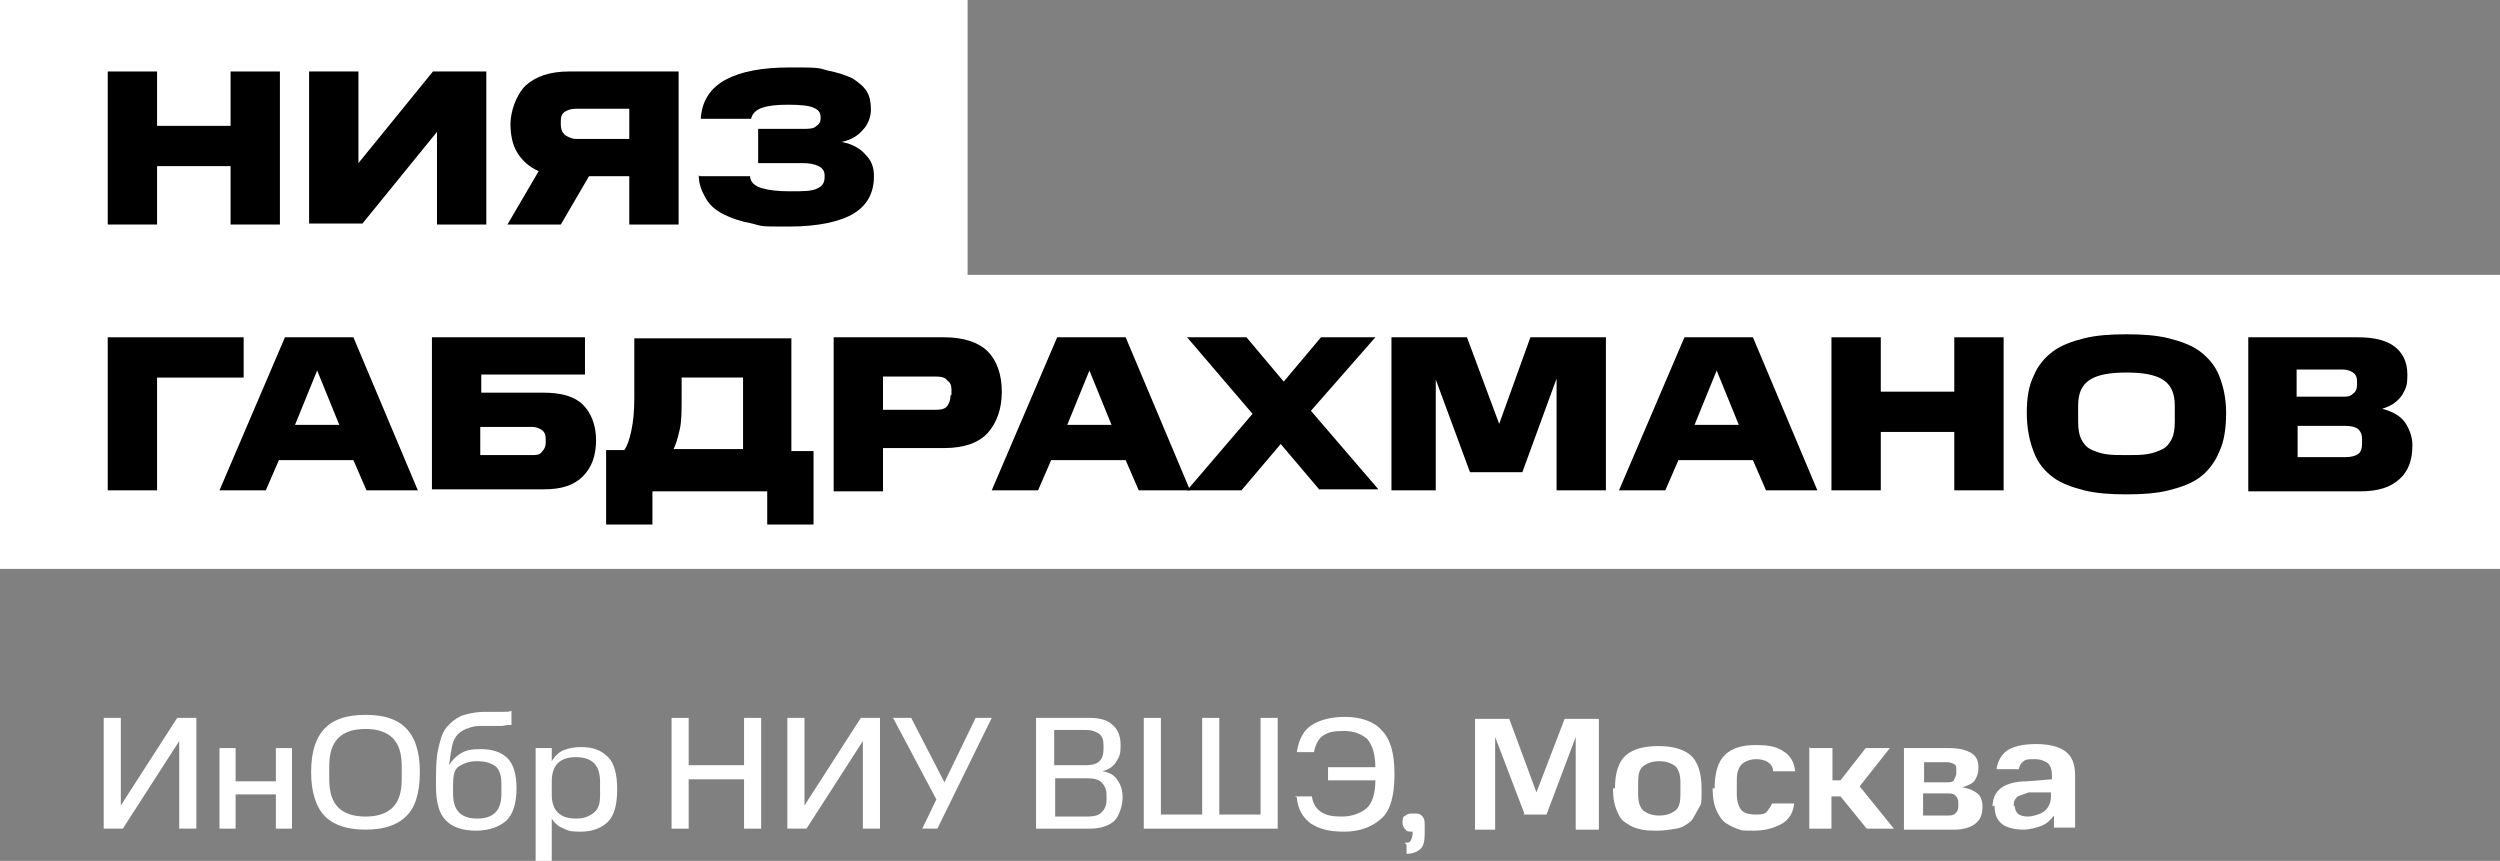 <?xml version="1.0" encoding="UTF-8"?> <svg xmlns="http://www.w3.org/2000/svg" id="_Слой_1" data-name="Слой 1" version="1.2" viewBox="0 0 248.3 85.5"><rect x="0" y="0" width="248.3" height="85.5" fill="#808080" stroke="none"/><rect width="96.1" height="29.2" fill="#fff" stroke-width="0"></rect><rect y="27.3" width="248.3" height="29.2" fill="#fff" stroke-width="0"></rect><g><path d="M10.7,7.1h4.9v5.4h7.3v-5.4h4.9v15.2h-4.9v-5.8h-7.3v5.8h-4.9V7.1Z" fill="#000" stroke-width="0"></path><path d="M43.4,13.1l-7.4,9.1h-5.3V7.1h4.9v9.1l7.4-9.1h5.3v15.2h-4.9v-9.1Z" fill="#000" stroke-width="0"></path><path d="M62.5,17.5h-4l-2.8,4.8h-5.3l3.1-5.3c-.9-.4-1.6-1-2.1-1.8s-.7-1.8-.7-2.9.5-2.8,1.5-3.8c1-.9,2.4-1.4,4.3-1.4h10.9v15.2h-4.9v-4.8ZM62.5,10.8h-5.3c-.4,0-.8.1-1.1.3s-.4.5-.4.9v.4c0,.4.1.7.4,1,.3.2.7.4,1.1.4h5.3v-2.9Z" fill="#000" stroke-width="0"></path><path d="M69.5,17.5h5c0,.6.5,1,1.2,1.2.7.2,1.6.3,2.8.3s2.2,0,2.7-.3c.5-.2.7-.6.7-1.1v-.2c0-.4-.2-.7-.6-.9s-.9-.3-1.6-.3h-4.4v-3.4h4.4c.7,0,1.1,0,1.4-.3.3-.2.4-.4.4-.7v-.2c0-.4-.2-.7-.7-.9-.4-.2-1.3-.3-2.5-.3s-2,.1-2.6.3c-.6.2-1,.6-1.1,1.1h-5c.1-1.8,1-3.1,2.5-3.9,1.5-.8,3.6-1.2,6.3-1.2s2.8,0,3.8.3c1,.2,1.9.5,2.5.8.6.4,1.1.8,1.4,1.3.3.5.4,1.1.4,1.8s-.3,1.5-.8,2c-.5.6-1.2,1-2.1,1.2,1.1.2,1.9.7,2.4,1.3.6.6.8,1.3.8,2.1,0,1.7-.7,2.9-2,3.7-1.3.8-3.5,1.3-6.4,1.3s-2.6,0-3.7-.3c-1.1-.2-2-.5-2.8-.9-.8-.4-1.4-.9-1.8-1.6s-.7-1.4-.7-2.3Z" fill="#000" stroke-width="0"></path><path d="M10.7,33.5h13.5v4h-8.6v11.2h-4.9v-15.2Z" fill="#000" stroke-width="0"></path><path d="M28.3,33.5h6.8l6.4,15.2h-5.1l-1.3-3h-7.4l-1.3,3h-4.6l6.5-15.2ZM29.2,42.2h4.5l-2.2-5.4-2.2,5.4Z" fill="#000" stroke-width="0"></path><path d="M42.9,33.5h15.2v3.7h-10.3v1.8h6.2c1.8,0,3.1.4,3.9,1.2.8.8,1.3,2,1.3,3.5s-.4,2.7-1.3,3.6-2.1,1.3-3.9,1.3h-11.1v-15.2ZM54.2,44v-.4c0-.4-.1-.7-.4-.9s-.6-.3-1-.3h-5.1v2.8h5.1c.4,0,.8,0,1-.3.2-.2.4-.5.4-.9Z" fill="#000" stroke-width="0"></path><path d="M60.2,52v-7.3h1.8c.3-.4.5-1,.7-1.9.2-.9.3-2,.3-3.3v-5.9h15.6v11.2h2.2v7.3h-4.6v-3.3h-11.4v3.3h-4.6ZM73.8,37.5h-6.1v1.9c0,1.4,0,2.5-.2,3.3-.2.9-.4,1.5-.6,1.9h6.9v-7.2Z" fill="#000" stroke-width="0"></path><path d="M82.8,33.5h11c1.9,0,3.4.5,4.3,1.4.9.9,1.4,2.3,1.4,4s-.5,3.1-1.4,4.1c-.9,1-2.4,1.5-4.3,1.5h-6.1v4.3h-4.9v-15.2ZM94.5,39.2v-.5c0-.4-.1-.7-.4-.9-.2-.3-.6-.4-1.1-.4h-5.3v3.3h5.3c.5,0,.9-.1,1.1-.4s.3-.6.3-1Z" fill="#000" stroke-width="0"></path><path d="M105,33.5h6.8l6.4,15.2h-5.1l-1.3-3h-7.4l-1.3,3h-4.6l6.5-15.2ZM105.9,42.2h4.5l-2.2-5.4-2.2,5.4Z" fill="#000" stroke-width="0"></path><path d="M131.1,48.7l-3.9-4.6-3.9,4.6h-5.4l6.5-7.6-6.5-7.6h5.9l3.7,4.4,3.7-4.4h5.4l-6.4,7.3,6.7,7.8h-5.9Z" fill="#000" stroke-width="0"></path><path d="M146,46.9l-3.4-9.2v11h-4.4v-15.2h7.5l3.2,8.6,3.1-8.6h7.5v15.2h-4.9v-11.1l-3.4,9.3h-5.2Z" fill="#000" stroke-width="0"></path><path d="M167.3,33.5h6.8l6.4,15.2h-5.1l-1.3-3h-7.4l-1.3,3h-4.6l6.5-15.2ZM168.2,42.2h4.5l-2.2-5.4-2.2,5.4Z" fill="#000" stroke-width="0"></path><path d="M181.9,33.5h4.9v5.4h7.3v-5.4h4.9v15.2h-4.9v-5.8h-7.3v5.8h-4.9v-15.2Z" fill="#000" stroke-width="0"></path><path d="M201.3,41c0-1.5.2-2.7.7-3.7.4-1,1.1-1.8,1.9-2.4.8-.6,1.9-1,3.1-1.3s2.6-.4,4.2-.4,3,.1,4.2.4,2.3.7,3.1,1.3c.8.6,1.5,1.4,1.9,2.4.4,1,.7,2.2.7,3.7s-.2,2.9-.7,3.9c-.4,1-1.1,1.9-1.9,2.5-.8.6-1.9,1-3.1,1.3-1.2.3-2.6.4-4.2.4s-3-.1-4.2-.4c-1.2-.3-2.3-.7-3.1-1.3-.8-.6-1.5-1.4-1.9-2.5-.4-1-.7-2.3-.7-3.9ZM216,41.9v-1.6c0-1.3-.4-2.1-1.2-2.6s-2-.7-3.6-.7-2.8.2-3.6.7-1.2,1.3-1.2,2.6v1.6c0,.7.1,1.3.3,1.7.2.4.5.8.9,1,.4.2.9.4,1.5.5s1.3.1,2.1.1,1.5,0,2.1-.1,1.1-.3,1.5-.5.7-.6.9-1c.2-.4.3-1,.3-1.7Z" fill="#000" stroke-width="0"></path><path d="M223.3,33.5h10.9c1.6,0,2.8.3,3.6.9s1.3,1.5,1.3,2.8-.2,1.4-.5,2c-.4.6-1,1.1-2,1.4,1.1.3,1.8.7,2.3,1.4.4.6.7,1.4.7,2.2,0,1.5-.4,2.6-1.3,3.4-.9.8-2.1,1.2-3.9,1.2h-11.1v-15.2ZM234.1,38.2v-.3c0-.4-.1-.7-.4-.9s-.6-.3-1.1-.3h-4.5v2.7h4.5c.5,0,.8,0,1.1-.3.3-.2.4-.5.4-.9ZM234.6,44.1v-.5c0-.4-.1-.7-.4-1-.3-.2-.7-.3-1.2-.3h-4.8v3.1h4.8c.5,0,.9-.1,1.2-.3s.4-.6.4-1Z" fill="#000" stroke-width="0"></path></g><g><path d="M17.8,73.6l-5.6,8.7h-1.9v-11h1.7v8.7l5.6-8.7h1.9v11h-1.7v-8.7Z" fill="#fff" stroke-width="0"></path><path d="M21.8,74.3h1.6v3.3h4v-3.3h1.6v8h-1.6v-3.4h-4v3.4h-1.6v-8Z" fill="#fff" stroke-width="0"></path><path d="M30.9,76.7c0-2.1.5-3.5,1.4-4.4.9-.9,2.2-1.3,4-1.3s3.1.4,4,1.3c.9.9,1.4,2.3,1.4,4.4s-.5,3.6-1.4,4.4c-.9.9-2.3,1.3-4,1.3s-3.1-.4-4-1.3-1.4-2.4-1.4-4.4ZM39.9,77.4v-1.3c0-1.3-.3-2.2-.9-2.8-.6-.6-1.5-.9-2.7-.9s-2.1.3-2.7.9c-.6.6-.9,1.5-.9,2.8v1.3c0,1.3.3,2.2.9,2.8.6.6,1.5.9,2.7.9s2.1-.3,2.7-.9.9-1.5.9-2.8Z" fill="#fff" stroke-width="0"></path><path d="M43.3,78c0-1.4,0-2.6.2-3.5s.4-1.7.8-2.2c.4-.5.9-.9,1.5-1.2.6-.2,1.4-.4,2.4-.4.7,0,1.3,0,1.7,0,.4,0,.7,0,.9-.1v1.4c-.2,0-.5,0-.9.1-.4,0-.9,0-1.7,0-.7,0-1.2,0-1.6.2-.4.1-.8.3-1.1.6-.3.3-.5.7-.6,1.2-.1.5-.2,1.1-.3,1.9.3-.5.7-.9,1.2-1.2.5-.3,1.1-.4,1.9-.4,1.2,0,2.1.3,2.7.9.6.6.9,1.6.9,3s-.3,2.5-1,3.2c-.7.6-1.7,1-3,1s-2.3-.3-3-1c-.7-.7-1-1.8-1-3.5ZM49.8,78.8v-.9c0-.9-.2-1.5-.6-1.8s-1-.5-1.8-.5-1.3.2-1.8.5-.6,1-.6,1.8v.9c0,.9.2,1.5.6,1.9.4.4,1,.6,1.8.6s1.4-.2,1.8-.6c.4-.4.6-1,.6-1.9Z" fill="#fff" stroke-width="0"></path><path d="M53.2,74.3h1.6v1.3c.3-.5.7-.9,1.2-1.1.5-.2,1.1-.3,1.7-.3,1.2,0,2,.3,2.7,1,.6.6.9,1.7.9,3.2s-.3,2.6-.9,3.2c-.6.6-1.5,1-2.7,1s-1.2-.1-1.7-.3-.9-.5-1.2-1v4.3h-1.6v-11.2ZM59.6,78.9v-1.2c0-.9-.2-1.5-.6-1.9s-1-.6-1.8-.6-1.4.2-1.8.6-.6,1-.6,1.9v1.2c0,.8.2,1.4.6,1.8.4.4,1,.6,1.8.6s1.3-.2,1.8-.6.6-1,.6-1.8Z" fill="#fff" stroke-width="0"></path><path d="M66.7,71.3h1.7v4.7h5.5v-4.7h1.7v11h-1.7v-4.9h-5.5v4.9h-1.7v-11Z" fill="#fff" stroke-width="0"></path><path d="M85.7,73.6l-5.6,8.7h-1.9v-11h1.7v8.7l5.6-8.7h1.9v11h-1.7v-8.7Z" fill="#fff" stroke-width="0"></path><path d="M91.6,82.3l1.4-2.9-4.3-8.1h1.8l3.3,6.4,3.1-6.4h1.6l-5.4,11h-1.6Z" fill="#fff" stroke-width="0"></path><path d="M103,71.3h5.2c1,0,1.8.2,2.3.7.5.4.8,1.1.8,2s-.1,1.1-.4,1.6c-.3.5-.7.8-1.4,1,.7.1,1.2.4,1.5.9.3.4.5,1,.5,1.7s-.3,1.8-.8,2.3-1.4.8-2.4.8h-5.4v-11ZM109.6,74.5v-.5c0-.5-.1-.8-.4-1.1-.3-.2-.7-.4-1.3-.4h-3.2v3.5h3.2c.5,0,1-.1,1.3-.4.3-.3.4-.7.4-1.2ZM109.9,79.5v-.6c0-.5-.2-.9-.5-1.2-.3-.3-.8-.4-1.4-.4h-3.2v3.8h3.2c.6,0,1.1-.1,1.4-.4.3-.3.5-.7.5-1.2Z" fill="#fff" stroke-width="0"></path><path d="M113.6,71.3h1.7v9.6h4.1v-9.6h1.7v9.6h4.1v-9.6h1.7v11h-13.3v-11Z" fill="#fff" stroke-width="0"></path><path d="M128.6,79.1h1.7c.1.8.5,1.3,1,1.6.5.3,1.1.4,2,.4s1.8-.3,2.4-.8.9-1.5.9-2.8h0c0,0-4.7,0-4.7,0v-1.3h4.7c0-1.3-.3-2.2-.8-2.8-.6-.5-1.3-.8-2.3-.8s-1.5.1-2,.4c-.5.3-.8.8-1,1.7h-1.7c.2-1.3.7-2.2,1.5-2.7.8-.5,1.9-.8,3.3-.8s2.8.4,3.6,1.3c.9.9,1.3,2.3,1.3,4.4s-.4,3.6-1.3,4.4-2.1,1.3-3.7,1.3-2.5-.3-3.3-.8c-.8-.6-1.3-1.4-1.4-2.6Z" fill="#fff" stroke-width="0"></path><path d="M139.5,83.7c.3,0,.5,0,.6-.2.1-.2.2-.4.2-.7v-.2h0c-.3,0-.6,0-.7-.2-.2-.2-.3-.4-.3-.7s0-.6.3-.7c.2-.2.4-.2.8-.2s.6,0,.8.2c.2.2.3.4.3.8v1c0,.7-.1,1.2-.4,1.5s-.8.5-1.4.5v-.9Z" fill="#fff" stroke-width="0"></path><path d="M151.4,80.8l-2.9-7.6v9.2h-2v-11h3.4l2.7,7.3,2.8-7.3h3.4v11h-2.3v-9.2l-2.9,7.7h-2.3Z" fill="#fff" stroke-width="0"></path><path d="M160.4,78.3c0-1.6.4-2.7,1.1-3.3.7-.6,1.8-.9,3.2-.9s2.5.3,3.2.9c.7.6,1.1,1.7,1.1,3.3s0,1.5-.3,2-.5,1-.8,1.3c-.4.3-.8.6-1.4.7s-1.2.2-1.9.2-1.3,0-1.9-.2c-.5-.1-1-.4-1.4-.7-.4-.3-.6-.8-.8-1.3s-.3-1.2-.3-2ZM166.9,78.9v-1.2c0-.8-.2-1.3-.5-1.6-.4-.3-.9-.5-1.6-.5s-1.2.2-1.6.5c-.4.3-.5.9-.5,1.6v1.2c0,.8.2,1.3.5,1.6.4.3.9.5,1.6.5s1.2-.2,1.6-.5c.4-.3.5-.9.5-1.6Z" fill="#fff" stroke-width="0"></path><path d="M170.3,78.3c0-1.5.3-2.6,1-3.3.7-.7,1.7-1,3.1-1s2.1.2,2.7.6c.7.4,1.1,1.1,1.2,2h-2.2c0-.4-.2-.7-.5-.9-.3-.2-.7-.3-1.2-.3s-1.1.2-1.4.5c-.3.3-.5.8-.5,1.5v1.5c0,.7.2,1.3.5,1.6.3.3.8.4,1.3.4s1,0,1.2-.3.4-.5.5-.8h2.2c-.1.9-.5,1.6-1.2,2-.7.4-1.6.7-2.8.7s-1.2,0-1.7-.2-.9-.4-1.3-.7c-.3-.3-.6-.8-.8-1.3s-.3-1.2-.3-2Z" fill="#fff" stroke-width="0"></path><path d="M179.8,74.3h2.2v3.2h.8l2.5-3.2h2.4l-3,3.8,3.4,4.2h-2.7l-2.6-3.2h-.9v3.2h-2.2v-8.1Z" fill="#fff" stroke-width="0"></path><path d="M188.9,74.3h4.7c1,0,1.7.2,2.2.5s.7.8.7,1.4-.1.8-.3,1.2c-.2.4-.7.6-1.3.8.7.1,1.3.4,1.6.7s.4.8.4,1.2c0,.8-.2,1.3-.7,1.7-.5.4-1.2.6-2.1.6h-5v-8.1ZM194.3,76.7v-.2c0-.3,0-.5-.2-.6s-.4-.2-.8-.2h-2.2v2h2.2c.4,0,.7,0,.8-.3.1-.2.2-.4.2-.6ZM194.5,80v-.3c0-.3-.1-.5-.3-.7-.2-.2-.5-.2-.9-.2h-2.3v2.2h2.3c.4,0,.7,0,.9-.2.2-.2.3-.4.3-.7Z" fill="#fff" stroke-width="0"></path><path d="M197.9,80.1c0-.8.3-1.4.8-1.8.5-.4,1.4-.7,2.6-.7l2.5-.2v-.3c0-.6-.1-1-.4-1.3-.3-.2-.7-.4-1.3-.4s-.9,0-1.1.2c-.3.2-.4.4-.5.8h-2.2c.1-.8.5-1.5,1.1-1.9.7-.4,1.6-.6,2.8-.6s2.2.2,2.9.7,1,1.3,1,2.4v5.2h-2.1v-1.2c-.3.4-.7.8-1.2,1-.5.2-1.2.4-1.9.4s-1.7-.2-2.1-.6c-.5-.4-.7-1-.7-1.8ZM200.1,80c0,.3.1.6.3.8s.6.3,1,.3,1.2-.2,1.6-.5c.4-.3.7-.8.7-1.5v-.4h-2.2c-.5.2-.9.3-1.1.4-.2.2-.4.4-.4.8v.2Z" fill="#fff" stroke-width="0"></path></g></svg> 